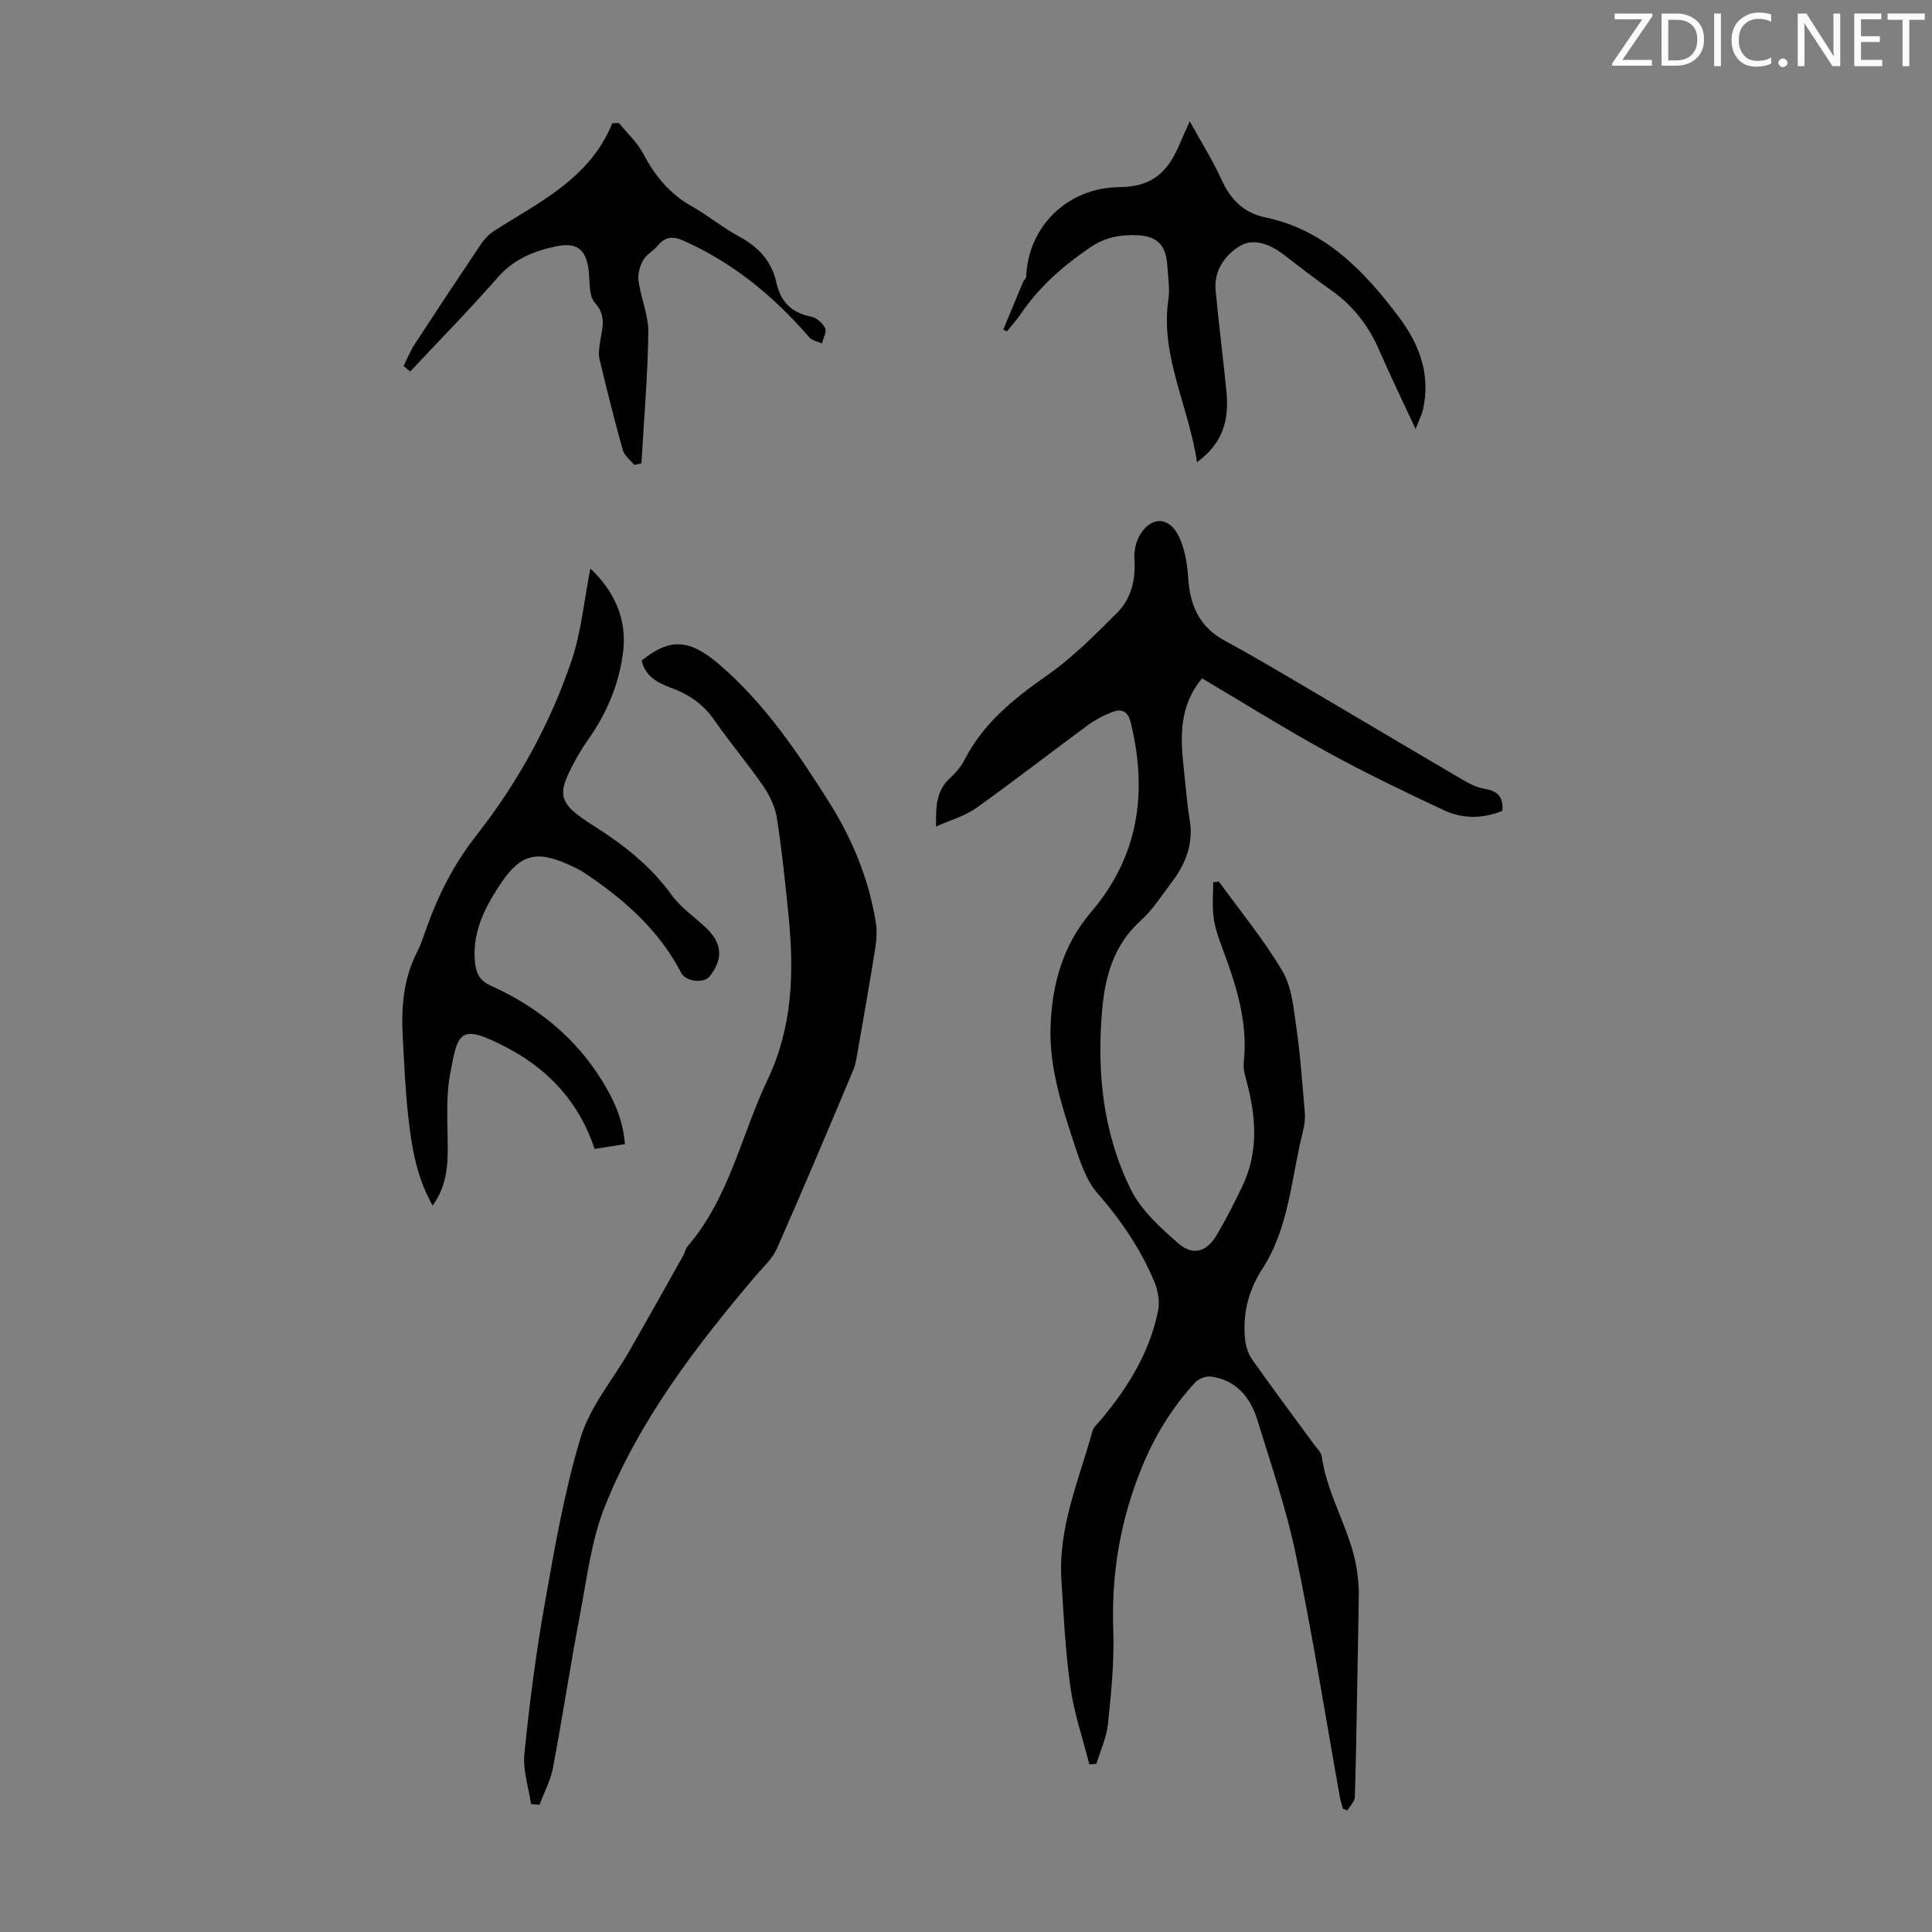 <svg enable-background="new 0 0 400 400" viewBox="0 0 400 400" xmlns="http://www.w3.org/2000/svg"><rect x="0" y="0" width="400" height="400" fill="#808080" stroke="none"/><g fill="#fafbfa"><path d="m342.2 3.2-6.3 9.2h6.1v1.2h-8.2v-.5l6.2-9.1h-5.7v-1.2h7.8v.4z"/><path d="m344 13.7v-10.9h3.1c1.6 0 3 .5 4.1 1.4 1.1 1 1.6 2.2 1.6 3.9s-.5 3-1.6 4-2.5 1.5-4.2 1.5h-3zm1.4-9.6v8.4h1.6c1.4 0 2.5-.4 3.2-1.1.8-.8 1.2-1.8 1.2-3.2s-.4-2.4-1.2-3.1-1.8-1-3.1-1z"/><path d="m356.3 2.8v10.9h-1.4v-10.9z"/><path d="m366.6 13.2c-.8.4-1.8.6-3 .6-1.6 0-2.8-.5-3.7-1.5s-1.4-2.3-1.4-3.9c0-1.7.5-3.2 1.6-4.2s2.4-1.6 4-1.6c1 0 1.9.1 2.6.4v1.5c-.8-.4-1.6-.6-2.6-.6-1.2 0-2.2.4-3 1.2s-1.1 1.9-1.1 3.3c0 1.3.4 2.3 1.1 3.1s1.6 1.1 2.8 1.1c1.1 0 2-.2 2.8-.7v1.3z"/><path d="m368.2 13c0-.3.1-.5.3-.6.2-.2.4-.3.6-.3.3 0 .5.1.7.3s.3.4.3.6-.1.5-.3.6c-.2.2-.4.3-.7.3s-.5-.1-.6-.3c-.2-.2-.3-.4-.3-.6z"/><path d="m381.1 13.7h-1.7l-5.5-8.4c-.2-.2-.3-.5-.4-.7 0 .2.1.8.1 1.5v7.6h-1.4v-10.9h1.8l5.3 8.3c.3.4.4.6.4.8 0-.3-.1-.8-.1-1.6v-7.5h1.4v10.9z"/><path d="m389.7 13.7h-5.8v-10.9h5.6v1.2h-4.2v3.5h3.9v1.2h-3.9v3.7h4.4z"/><path d="m398.4 4.1h-3.1v9.6h-1.4v-9.6h-3.1v-1.3h7.7v1.3z"/></g><path d="m252.35 182.51c4.45 6.14 9.32 12.04 13.16 18.54 1.94 3.28 2.3 7.62 2.87 11.56.84 5.85 1.26 11.75 1.76 17.64.11 1.3-.05 2.67-.37 3.94-2.42 9.6-2.85 19.89-8.37 28.44-3 4.64-4.12 9.33-3.63 14.57.14 1.46.62 3.07 1.46 4.25 4.19 5.94 8.55 11.76 12.84 17.63.59.81 1.48 1.62 1.6 2.51 1.2 8.72 6.65 16.16 7.45 24.99.1 1.1.22 2.2.21 3.29-.07 5.46-.18 10.93-.28 16.39-.16 8.61-.27 17.22-.55 25.83-.03.93-1.01 1.83-1.55 2.74-.3-.11-.6-.23-.9-.34-.22-.83-.51-1.65-.66-2.5-2.99-16.7-5.63-33.48-9.09-50.09-1.97-9.48-5.15-18.73-8.01-28.01-1.43-4.62-4.37-8.12-9.48-8.88-1.06-.16-2.64.41-3.37 1.21-4.76 5.21-8.36 11-11.08 17.7-4.44 10.92-6.29 21.94-5.87 33.63.23 6.45-.44 12.95-1.1 19.39-.29 2.8-1.56 5.5-2.39 8.25-.49.04-.98.07-1.46.11-1.34-5.3-3.15-10.53-3.91-15.91-1.05-7.4-1.41-14.91-1.88-22.38-.68-10.79 3.64-20.58 6.42-30.67.25-.89 1.12-1.63 1.76-2.39 5.6-6.68 10.12-13.97 11.85-22.63.38-1.9-.05-4.22-.82-6.04-2.84-6.73-6.88-12.68-11.73-18.22-2.3-2.63-3.55-6.37-4.68-9.8-2.65-8.06-5.36-16.19-5.04-24.83.31-8.68 2.57-16.8 8.35-23.55 9.96-11.64 11.77-24.91 8.23-39.36-.54-2.19-1.84-2.83-3.67-2.15-1.83.69-3.64 1.63-5.22 2.79-7.74 5.69-15.32 11.6-23.14 17.17-2.29 1.63-5.19 2.42-8.26 3.79-.03-4.08-.02-7.39 2.88-10.01 1.23-1.11 2.35-2.48 3.1-3.94 3.92-7.58 10.23-12.6 17.08-17.39 5.25-3.67 9.86-8.35 14.43-12.91 2.96-2.96 3.87-6.89 3.58-11.16-.11-1.65.32-3.61 1.17-5.02 2.36-3.87 6.08-3.75 8.05.42 1.2 2.54 1.72 5.56 1.9 8.4.36 5.74 2.23 10.24 7.59 13.14 7.15 3.88 14.13 8.09 21.15 12.21 9.34 5.49 18.64 11.05 27.98 16.51 1.42.83 2.97 1.66 4.55 1.92 2.59.43 4.07 1.49 3.78 4.59-3.94 1.63-8.16 1.71-12.12-.14-8.08-3.79-16.14-7.65-23.96-11.95-8.8-4.83-17.33-10.16-26.08-15.34-4.82 5.73-4.52 12.26-3.77 18.87.39 3.44.61 6.92 1.19 10.33.86 5.04-.84 9.25-3.78 13.11-2.03 2.67-3.86 5.6-6.32 7.82-5.57 5.01-7.39 11.44-8.01 18.48-1.13 12.91.16 25.57 5.95 37.23 2.14 4.31 6.12 7.91 9.85 11.16 3.02 2.63 5.87 1.72 7.92-1.75 1.92-3.26 3.65-6.65 5.29-10.07 3.38-7.05 2.88-14.31.93-21.62-.34-1.29-.77-2.67-.63-3.95.95-8.52-1.63-16.33-4.55-24.1-.74-1.98-1.44-4.04-1.7-6.12-.29-2.35-.07-4.77-.07-7.16.42-.07.8-.12 1.17-.17z" fill="#000001"/><path d="m109.94 373.51c-.5-3.46-1.71-7-1.37-10.38 1.04-10.33 2.36-20.65 4.17-30.87 2.07-11.64 4.08-23.39 7.49-34.67 1.94-6.4 6.67-11.94 10.09-17.91 3.77-6.58 7.47-13.2 11.18-19.81.33-.58.42-1.33.84-1.82 8.65-10.03 11.11-23.01 16.6-34.55 5.11-10.74 5.49-22 4.36-33.48-.68-6.9-1.39-13.8-2.45-20.64-.35-2.3-1.47-4.66-2.81-6.61-3.23-4.69-6.95-9.06-10.19-13.74-2.29-3.3-5.31-5.31-8.97-6.65-2.78-1.02-5.3-2.39-6.03-5.62 5.71-4.61 9.74-4.6 15.99.74 9.37 8.01 16.21 18.14 22.73 28.45 4.88 7.71 8.34 16.06 9.77 25.13.27 1.7.14 3.53-.13 5.24-1.1 6.93-2.32 13.85-3.53 20.76-.27 1.53-.46 3.13-1.05 4.54-5.19 12.34-10.39 24.68-15.8 36.93-.91 2.07-2.79 3.73-4.31 5.51-12.4 14.64-24.09 29.85-31.27 47.78-2.83 7.05-3.73 14.91-5.17 22.46-2.01 10.53-3.6 21.15-5.59 31.69-.5 2.64-1.84 5.12-2.79 7.67-.6-.04-1.18-.1-1.76-.15z" fill="#000001"/><path d="m129.38 236.88c-2.34.37-4.3.68-6.27.99-3.11-9.47-9.44-16.33-17.75-20.75-10.34-5.51-10.55-3.46-12.18 5.31-.89 4.76-.5 9.78-.48 14.68.02 4.29-.22 8.44-3.12 12.5-3.45-6.07-4.39-12.41-5.09-18.76-.58-5.33-.81-10.71-1.1-16.07-.33-6.08.08-12.05 2.95-17.63.76-1.48 1.28-3.1 1.84-4.68 2.5-7.06 5.75-13.54 10.5-19.58 8.51-10.85 15.2-22.97 19.64-36.07 2.02-5.97 2.6-12.44 3.91-19.12 5.03 4.78 7.54 10.47 6.8 17.03-.76 6.71-3.37 12.94-7.34 18.51-.78 1.09-1.48 2.24-2.14 3.4-4.49 7.97-4.24 9.52 3.39 14.35 6.2 3.92 11.8 8.33 16.16 14.36 1.86 2.58 4.67 4.47 7.03 6.7 3.42 3.23 3.66 6.46.79 10.1-1.19 1.51-4.94 1.09-5.86-.7-4.69-9.01-12.04-15.43-20.35-20.92-.56-.37-1.17-.67-1.77-.96-8.14-3.93-11.36-2.91-16.16 4.72-2.93 4.66-5.04 9.43-4.42 15.12.24 2.22 1.07 3.67 3.17 4.62 9.61 4.33 17.53 10.67 23.13 19.73 2.44 3.95 4.33 8.05 4.72 13.12z" fill="#000001"/><path d="m293.09 88.84c-2.82-6.07-5.26-11.09-7.48-16.21-2.19-5.05-5.34-9.24-9.87-12.44-3.38-2.39-6.66-4.92-9.93-7.45-2.75-2.13-6.2-3.52-9.04-1.84-3.06 1.81-5.48 5.08-5.09 9.2.65 7 1.55 13.98 2.24 20.97.56 5.6-.55 10.6-6.1 14.63-1.7-11.71-7.66-21.98-5.91-33.78.32-2.17-.08-4.46-.21-6.7-.25-4.43-2-6.37-6.41-6.53-3.34-.12-6.49.44-9.5 2.48-5.63 3.81-10.6 8.17-14.43 13.8-.87 1.27-1.91 2.42-2.88 3.63-.25-.12-.51-.25-.76-.37 1.37-3.3 2.73-6.6 4.11-9.89.16-.37.62-.68.63-1.03.36-10.12 8.24-18.48 19.4-18.57 7.23-.06 10.2-3.69 12.53-9.26.51-1.22 1.07-2.42 1.93-4.36 2.39 4.32 4.75 8.03 6.54 11.99 1.88 4.16 4.59 6.95 9.12 7.9 12.35 2.59 20.39 11.01 27.58 20.54 4.28 5.67 6.66 11.89 5.08 19.12-.24 1.11-.79 2.18-1.55 4.17z" fill="#000001"/><path d="m128.15 25.48c1.71 2.11 3.81 4.02 5.05 6.38 2.41 4.6 5.49 8.31 10.07 10.88 3.4 1.91 6.46 4.46 9.89 6.31 3.99 2.15 6.63 5.12 7.61 9.55.86 3.91 3.16 6.19 7.18 6.96 1.11.21 2.39 1.34 2.88 2.38.37.77-.4 2.09-.66 3.16-.88-.4-2.02-.57-2.59-1.23-7.33-8.49-15.78-15.47-26.11-20.06-2.15-.95-3.75-.84-5.28 1.03-.91 1.12-2.38 1.85-3.06 3.07-.69 1.23-1.12 2.89-.93 4.26.51 3.61 2.08 7.17 2.03 10.73-.13 9.01-.91 18.01-1.43 27.02-.49.11-.98.23-1.47.34-.82-1.01-2.06-1.91-2.38-3.06-1.75-6.24-3.32-12.53-4.82-18.83-.27-1.15-.06-2.45.12-3.65.42-2.78 1.4-5.28-1.09-8.05-1.38-1.53-.96-4.68-1.34-7.11-.63-4.14-2.59-5.42-6.77-4.54-4.68.98-8.77 2.72-12.08 6.51-5.81 6.64-12.01 12.94-18.04 19.39-.46-.38-.91-.76-1.37-1.14.76-1.52 1.39-3.13 2.32-4.55 4.52-6.93 9.09-13.83 13.71-20.7.72-1.07 1.71-2.09 2.79-2.78 9.39-5.99 19.77-10.82 24.39-22.25.47-.02.93-.02 1.38-.02z" fill="#000001"/></svg>